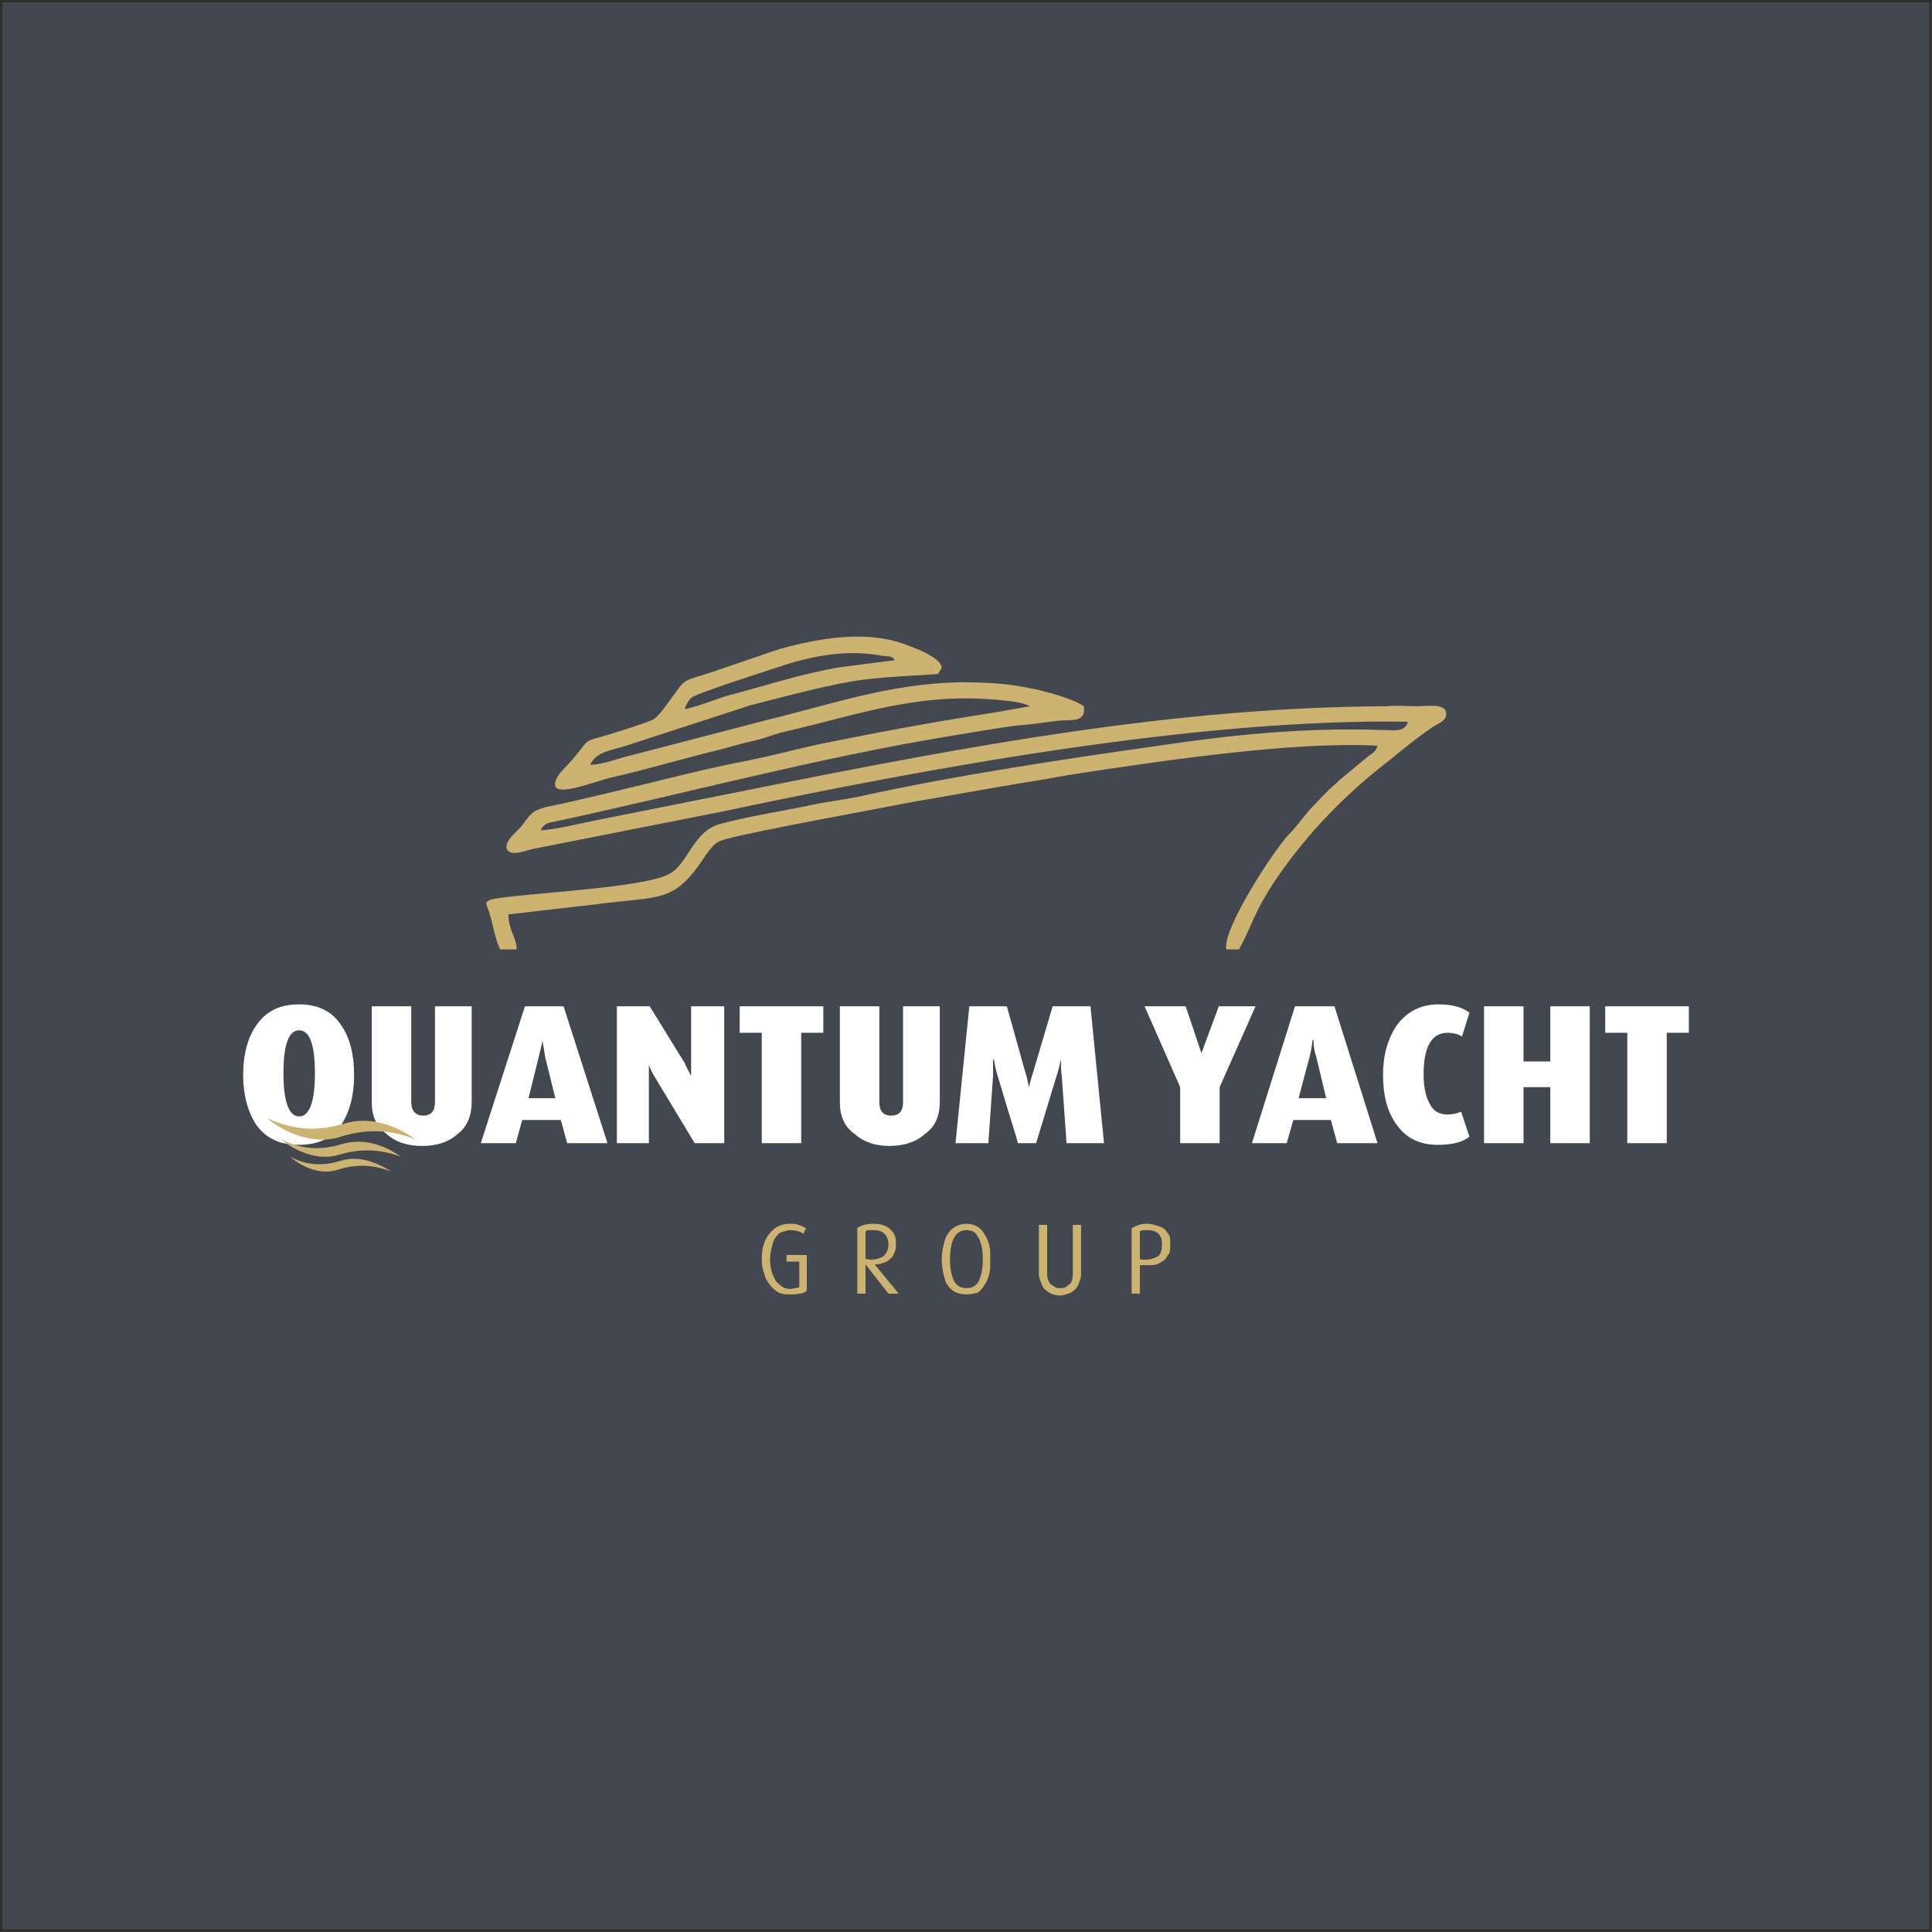 <?xml version="1.0" encoding="UTF-8"?> <svg xmlns="http://www.w3.org/2000/svg" xmlns:xlink="http://www.w3.org/1999/xlink" xmlns:xodm="http://www.corel.com/coreldraw/odm/2003" xml:space="preserve" width="500px" height="500px" version="1.1" shape-rendering="geometricPrecision" text-rendering="geometricPrecision" image-rendering="optimizeQuality" fill-rule="evenodd" clip-rule="evenodd" viewBox="0 0 70 70"><rect x="0" y="0" width="70" height="70" fill="#808080" stroke="none"/> <g id="Layer_x0020_1">  <rect fill="#434750" stroke="#2E2E2D" stroke-width="0.09" stroke-miterlimit="22.926" x="0.04" y="0.04" width="69.91" height="69.91"></rect> <g id="_2132970638448"> <path fill="#FEFEFE" fill-rule="nonzero" d="M12.83 38.95c0,0.74 -0.16,1.33 -0.46,1.8 -0.33,0.5 -0.87,0.73 -1.53,0.73 -0.7,0 -1.2,-0.23 -1.56,-0.73 -0.3,-0.47 -0.47,-1.06 -0.47,-1.8 0,-0.76 0.17,-1.36 0.47,-1.79 0.36,-0.53 0.86,-0.77 1.56,-0.77 0.66,0 1.2,0.24 1.53,0.77 0.3,0.43 0.46,1.03 0.46,1.79zm-1.42 -0.06c0,-1.07 -0.2,-1.56 -0.57,-1.56 -0.37,0 -0.57,0.49 -0.57,1.56 0,1.03 0.2,1.56 0.57,1.56 0.37,0 0.57,-0.53 0.57,-1.56zm5.68 1.03c0,0.5 -0.16,0.9 -0.5,1.16 -0.33,0.3 -0.76,0.44 -1.29,0.44 -0.54,0 -0.97,-0.14 -1.3,-0.44 -0.37,-0.26 -0.53,-0.66 -0.53,-1.13l0 -3.49 1.43 0 0 3.46c0,0.33 0.16,0.5 0.43,0.5 0.3,0 0.43,-0.17 0.43,-0.5l0 -3.46 1.33 0 0 3.46zm4.92 1.5l-1.46 0 -0.23 -0.84 -1.4 0 -0.23 0.84 -1.27 0 1.6 -4.96 1.4 0 1.59 4.96 0 0zm-1.89 -1.63l-0.37 -1.5c-0.03,-0.2 -0.06,-0.4 -0.1,-0.6l0 0c0,0.1 -0.06,0.3 -0.13,0.6l-0.37 1.5 0.97 0zm6.12 1.63l-1.07 0 -1.43 -2.37c-0.1,-0.16 -0.16,-0.29 -0.23,-0.46l0 0c0,0.17 0,0.33 0,0.5l0 2.33 -1.16 0 0 -4.96 1.19 0 1.27 2.06c0.06,0.17 0.16,0.3 0.23,0.47l0 0c0,-0.17 0,-0.33 0,-0.47l0 -2.06 1.2 0 0 4.96zm3.59 -4l-0.8 0 0 4 -1.43 0 0 -4 -0.8 0 0 -0.96 3.03 0 0 0.96 0 0zm4.22 2.5c0,0.5 -0.16,0.9 -0.53,1.16 -0.33,0.3 -0.77,0.44 -1.3,0.44 -0.5,0 -0.93,-0.14 -1.26,-0.44 -0.37,-0.26 -0.53,-0.66 -0.53,-1.13l0 -3.49 1.43 0 0 3.46c0,0.33 0.13,0.5 0.43,0.5 0.3,0 0.43,-0.17 0.43,-0.5l0 -3.46 1.33 0 0 3.46zm5.95 1.5l-1.36 0c0,-0.14 -0.07,-0.97 -0.17,-2.43 -0.03,-0.17 -0.03,-0.4 -0.03,-0.6l0 0c-0.03,0.1 -0.06,0.3 -0.16,0.6l-0.74 2.43 -0.66 0c-0.03,-0.17 -0.3,-0.97 -0.73,-2.43 -0.07,-0.2 -0.1,-0.4 -0.14,-0.6l-0.03 0c0,0.2 0,0.4 0,0.6l-0.17 2.43 -1.19 0 0.5 -4.96 1.36 0 0.66 2.36c0.07,0.2 0.1,0.37 0.14,0.57l0 0c0.03,-0.1 0.06,-0.27 0.16,-0.57l0.7 -2.36 1.37 0 0.49 4.96 0 0zm5.49 -4.96l-1.3 2.93 0 2.03 -1.43 0 0 -2.03 -1.29 -2.93 1.49 0 0.57 1.7 0 0 0.63 -1.7 1.33 0zm4.42 4.96l-1.46 0 -0.23 -0.84 -1.36 0 -0.24 0.84 -1.26 0 1.56 -4.96 1.43 0 1.56 4.96zm-1.86 -1.63l-0.36 -1.5c-0.07,-0.2 -0.1,-0.4 -0.1,-0.6l-0.04 0c0,0.1 -0.03,0.3 -0.1,0.6l-0.4 1.5 1 0zm5.19 1.39c-0.23,0.2 -0.63,0.3 -1.13,0.3 -0.67,0 -1.16,-0.23 -1.53,-0.76 -0.33,-0.47 -0.47,-1.07 -0.47,-1.77 0,-0.73 0.17,-1.29 0.47,-1.76 0.37,-0.53 0.9,-0.8 1.53,-0.8 0.5,0 0.86,0.1 1.13,0.3l-0.27 0.87c-0.13,-0.1 -0.33,-0.14 -0.53,-0.14 -0.56,0 -0.86,0.5 -0.86,1.5 0,0.4 0.06,0.77 0.2,1.03 0.13,0.3 0.36,0.43 0.66,0.43 0.17,0 0.33,-0.03 0.5,-0.1l0.3 0.9 0 0zm4.36 0.24l-1.43 0 0 -2.03 -0.97 0 0 2.03 -1.43 0 0 -4.96 1.43 0 0 2 0.97 0 0 -2 1.43 0 0 4.96zm3.59 -4l-0.8 0 0 4 -1.43 0 0 -4 -0.8 0 0 -0.96 3.03 0 0 0.96 0 0z"></path> <g id="_2868873704160"> <path fill="#CDB370" d="M9.68 40.52c0.73,0.3 1.53,0.56 2.76,0.2 0.83,-0.27 1.76,-0.04 2.62,0.56 -1.09,-0.43 -2.03,-0.33 -2.82,-0.06 -0.9,0.23 -1.87,-0.14 -2.56,-0.7z"></path> <path fill="#CDB370" d="M10.17 41.28c0.6,0.27 1.23,0.47 2.23,0.17 0.7,-0.2 1.43,-0.03 2.13,0.46 -0.9,-0.33 -1.63,-0.26 -2.29,-0.06 -0.7,0.2 -1.47,-0.1 -2.07,-0.57z"></path> <path fill="#CDB370" d="M10.51 41.91c0.46,0.24 1.03,0.4 1.86,0.14 0.56,-0.17 1.2,0 1.8,0.4 -0.74,-0.3 -1.4,-0.24 -1.93,-0.07 -0.6,0.2 -1.27,-0.07 -1.73,-0.47z"></path> </g> <path fill="#CDB370" d="M24.81 25.69c0.03,-0.14 0.16,-0.34 0.23,-0.4 0.17,-0.17 2.89,-1.03 3.19,-1.13 1.17,-0.4 2.46,-0.64 3.73,-0.4 0.26,0.03 0.36,0 0.46,0.16l-2.09 0.27c-1.43,0.27 -2.43,0.6 -3.76,0.96 -0.47,0.1 -1.3,0.47 -1.76,0.54l0 0zm12.5 -0.1l-1.3 0.23c-2.16,0.33 -4.29,0.73 -6.41,1.16 -0.87,0.2 -1.63,0.4 -2.47,0.57 -1.59,0.3 -3.32,0.76 -4.88,1.13 -0.84,0.2 -1.67,0.4 -2.46,0.56 -0.54,0.14 -0.57,0.27 -0.9,0.7 -0.14,0.17 -0.7,0.6 -0.5,0.87 0.16,0.2 0.6,0.03 0.86,-0.04l6.89 -1.36c7.55,-1.6 17.32,-3.39 24.87,-3.26 -0.1,0.4 -0.53,0.3 -0.93,0.3 -2.73,-0.1 -5.45,0.17 -8.11,0.57 -3.46,0.49 -7.25,1.06 -10.61,1.79 -0.73,0.17 -1.43,0.23 -2.16,0.4 -1,0.2 -2.07,0.37 -3.06,0.63 -1.03,0.24 -1.2,1.47 -1.9,1.83 -1.03,0.57 -6.32,0.73 -6.55,0.97 -0.1,0.06 -0.1,0.06 0.03,0.4 0.14,0.43 0.2,0.93 0.4,1.36l0.6 0c0,-0.43 -0.3,-0.7 -0.3,-1.27l3.13 -0.36c2.46,-0.33 2.86,0 4.05,-1.83 0.24,-0.3 0.3,-0.43 0.67,-0.53 1.06,-0.3 5.89,-1.17 6.88,-1.37 1.37,-0.23 2.6,-0.46 3.99,-0.69 0.7,-0.1 1.33,-0.24 2.03,-0.34 3.03,-0.46 7.78,-1.16 10.74,-0.99 -0.03,0.2 -0.23,0.3 -0.36,0.4l-1.07 0.89c-0.06,0.07 -0.03,0.04 -0.1,0.1 -0.33,0.27 -0.63,0.63 -0.93,0.93 -0.23,0.27 -0.5,0.64 -0.73,0.87 -0.5,0.5 -2.43,3.42 -2.29,4.19l0.46 0c0.5,-0.9 0.5,-1.3 1.4,-2.63 1.1,-1.59 2.43,-2.96 3.92,-4.12 0.54,-0.43 1.13,-0.93 1.73,-1.33 0.24,-0.14 0.54,-0.24 0.44,-0.57 -0.14,-0.26 -0.74,-0.16 -1,-0.16 -0.37,0 -0.77,-0.04 -1.17,0 -7.68,0.03 -15.23,1.46 -22.74,2.96l-5.82 1.16c-0.53,0.1 -1.6,0.37 -2.06,0.37 0.1,-0.2 0.23,-0.27 0.46,-0.3 4.79,-1.03 9.48,-2.3 14.3,-3.1 0.83,-0.13 1.73,-0.3 2.56,-0.4 0.47,-0.03 0.9,-0.1 1.37,-0.16 0.56,-0.07 1.06,0.1 0.99,-0.53 -0.36,-0.27 -1.46,-0.57 -2.03,-0.67 -0.79,-0.17 -1.66,-0.2 -2.52,-0.2 -2.53,0.07 -4.49,0.77 -6.79,1.33l-5.38 1.4c-0.34,0.1 -0.8,0.26 -1.17,0.26 0.23,-0.49 0.83,-0.53 1.3,-0.69l4.52 -1.47c1.03,-0.26 2,-0.53 3.13,-0.76 1.26,-0.27 2.33,-0.27 3.66,-0.37 0.06,-0.16 0.23,-0.2 0.03,-0.43 -0.27,-0.3 -0.93,-0.53 -1.3,-0.67 -1.43,-0.49 -3.06,-0.19 -4.49,0.2l-2.46 0.84c-0.86,0.29 -0.93,0.2 -1.26,0.69 -0.17,0.2 -0.63,0.94 -0.87,1.03 -0.46,0.2 -0.99,0.34 -1.46,0.5 -1.26,0.37 -0.67,0.1 -1.56,1.07 -0.17,0.2 -0.57,0.53 -0.5,0.83 0.1,0.37 1.46,-0.17 1.99,-0.3 1.33,-0.3 2.76,-0.73 4.13,-1.06 0.36,-0.1 0.7,-0.2 1.03,-0.27 0.33,-0.07 0.66,-0.2 1,-0.3 3.05,-0.7 5.18,-1.56 8.44,-1.13 0.2,0.03 0.43,0.07 0.6,0.17l0 0z"></path> <path fill="#CDB370" fill-rule="nonzero" d="M29.23 46.77c-0.1,0.07 -0.17,0.1 -0.27,0.1 -0.1,0.03 -0.23,0.03 -0.33,0.03 -0.13,0 -0.26,0 -0.4,-0.06 -0.1,-0.04 -0.2,-0.14 -0.3,-0.24 -0.1,-0.13 -0.2,-0.26 -0.23,-0.43 -0.07,-0.17 -0.1,-0.33 -0.1,-0.56 0,-0.4 0.1,-0.74 0.33,-0.97 0.17,-0.2 0.4,-0.3 0.7,-0.3 0.1,0 0.2,0 0.3,0.04 0.1,0.03 0.17,0.06 0.23,0.1l0.04 0.03 -0.1 0.2 -0.04 -0.04c-0.1,-0.06 -0.26,-0.1 -0.43,-0.1 -0.1,0 -0.2,0.04 -0.3,0.07 -0.1,0.03 -0.16,0.1 -0.23,0.2 -0.07,0.07 -0.1,0.2 -0.13,0.33 -0.04,0.14 -0.07,0.3 -0.07,0.47 0,0.17 0.03,0.33 0.07,0.46 0.03,0.1 0.1,0.24 0.16,0.34 0.07,0.06 0.14,0.13 0.24,0.2 0.06,0.03 0.16,0.06 0.26,0.06 0.07,0 0.13,-0.03 0.2,-0.03 0.03,0 0.1,-0.03 0.13,-0.03l0 -0.93 -0.46 0 0 -0.24 0.73 0 0 1.3 0 0 0 0zm3.23 0.1l-0.27 0 -0.83 -1.06 0 1.06 -0.3 0 0 -2.36 0.03 -0.03c0.14,-0.1 0.33,-0.14 0.57,-0.14 0.26,0 0.46,0.07 0.6,0.2 0.06,0.07 0.13,0.13 0.16,0.23 0.04,0.1 0.04,0.2 0.04,0.3 0,0.14 0,0.24 -0.07,0.34 -0.03,0.1 -0.07,0.16 -0.17,0.23 -0.06,0.07 -0.16,0.1 -0.26,0.13 -0.1,0.04 -0.17,0.04 -0.27,0.04l0.87 1.06 -0.1 0 0 0zm-0.27 -1.76c0,-0.37 -0.2,-0.54 -0.53,-0.54 -0.07,0 -0.14,0 -0.2,0 -0.04,0 -0.07,0.04 -0.1,0.04l0 1c0.03,0 0.03,0 0.06,0 0.04,0.03 0.1,0.03 0.14,0.03 0.2,0 0.36,-0.07 0.46,-0.13 0.1,-0.1 0.17,-0.24 0.17,-0.4zm3.69 0.53c0,0.17 0,0.36 -0.03,0.5 -0.04,0.16 -0.1,0.3 -0.17,0.4 -0.07,0.13 -0.16,0.23 -0.26,0.3 -0.14,0.03 -0.27,0.06 -0.4,0.06 -0.3,0 -0.54,-0.1 -0.7,-0.36 -0.07,-0.1 -0.1,-0.24 -0.14,-0.4 -0.03,-0.14 -0.06,-0.33 -0.06,-0.5 0,-0.2 0.03,-0.37 0.06,-0.5 0.04,-0.17 0.07,-0.3 0.14,-0.4l0 0c0.16,-0.26 0.4,-0.4 0.7,-0.4 0.3,0 0.53,0.14 0.66,0.4l0 0c0.07,0.1 0.13,0.23 0.17,0.4 0.03,0.13 0.03,0.3 0.03,0.5l0 0zm-0.27 0c0,-0.37 -0.06,-0.63 -0.16,-0.8 -0.1,-0.2 -0.23,-0.27 -0.43,-0.27 -0.4,0 -0.6,0.37 -0.6,1.07 0,0.33 0.06,0.6 0.16,0.8 0.1,0.16 0.24,0.23 0.44,0.23 0.2,0 0.33,-0.07 0.43,-0.23 0.1,-0.2 0.16,-0.47 0.16,-0.8l0 0zm3.56 0.53c0,0.1 -0.03,0.2 -0.06,0.27 -0.04,0.1 -0.07,0.2 -0.14,0.26 -0.06,0.07 -0.16,0.14 -0.26,0.17 -0.1,0.03 -0.2,0.07 -0.3,0.07 -0.23,0 -0.43,-0.1 -0.57,-0.24 -0.06,-0.06 -0.1,-0.16 -0.13,-0.26 -0.03,-0.07 -0.07,-0.17 -0.07,-0.27l0 -1.79 0.3 0 0 1.79c0,0.13 0.04,0.27 0.14,0.37l0 0c0.06,0.03 0.1,0.06 0.16,0.1 0.04,0.03 0.1,0.03 0.17,0.03 0.06,0 0.13,0 0.2,-0.03 0.03,-0.04 0.1,-0.07 0.13,-0.1 0.07,-0.07 0.1,-0.1 0.1,-0.17 0.03,-0.07 0.03,-0.13 0.03,-0.2l0 -1.79 0.3 0 0 1.79 0 0zm3.23 -1.06c0,0.1 0,0.2 -0.03,0.3 -0.07,0.06 -0.1,0.16 -0.17,0.23 -0.1,0.07 -0.17,0.13 -0.3,0.17 -0.1,0.03 -0.23,0.03 -0.37,0.03 -0.06,0 -0.1,0 -0.16,0l-0.07 0 0 1.03 -0.3 0 0 -2.36 0.04 -0.03c0.06,-0.04 0.16,-0.07 0.23,-0.1 0.1,-0.04 0.2,-0.04 0.33,-0.04 0.1,0 0.23,0.04 0.33,0.07 0.1,0.03 0.2,0.07 0.27,0.13 0.07,0.07 0.13,0.17 0.17,0.23 0.03,0.1 0.03,0.2 0.03,0.34l0 0zm-0.3 -0.04c0,-0.33 -0.17,-0.5 -0.53,-0.5 -0.1,0 -0.2,0 -0.27,0.04l0 1 0.07 0.03c0.03,0 0.03,0 0.06,0 0.04,0 0.04,0 0.07,0 0.2,0 0.37,-0.07 0.47,-0.13 0.1,-0.1 0.13,-0.24 0.13,-0.44z"></path> </g> </g> </svg> 